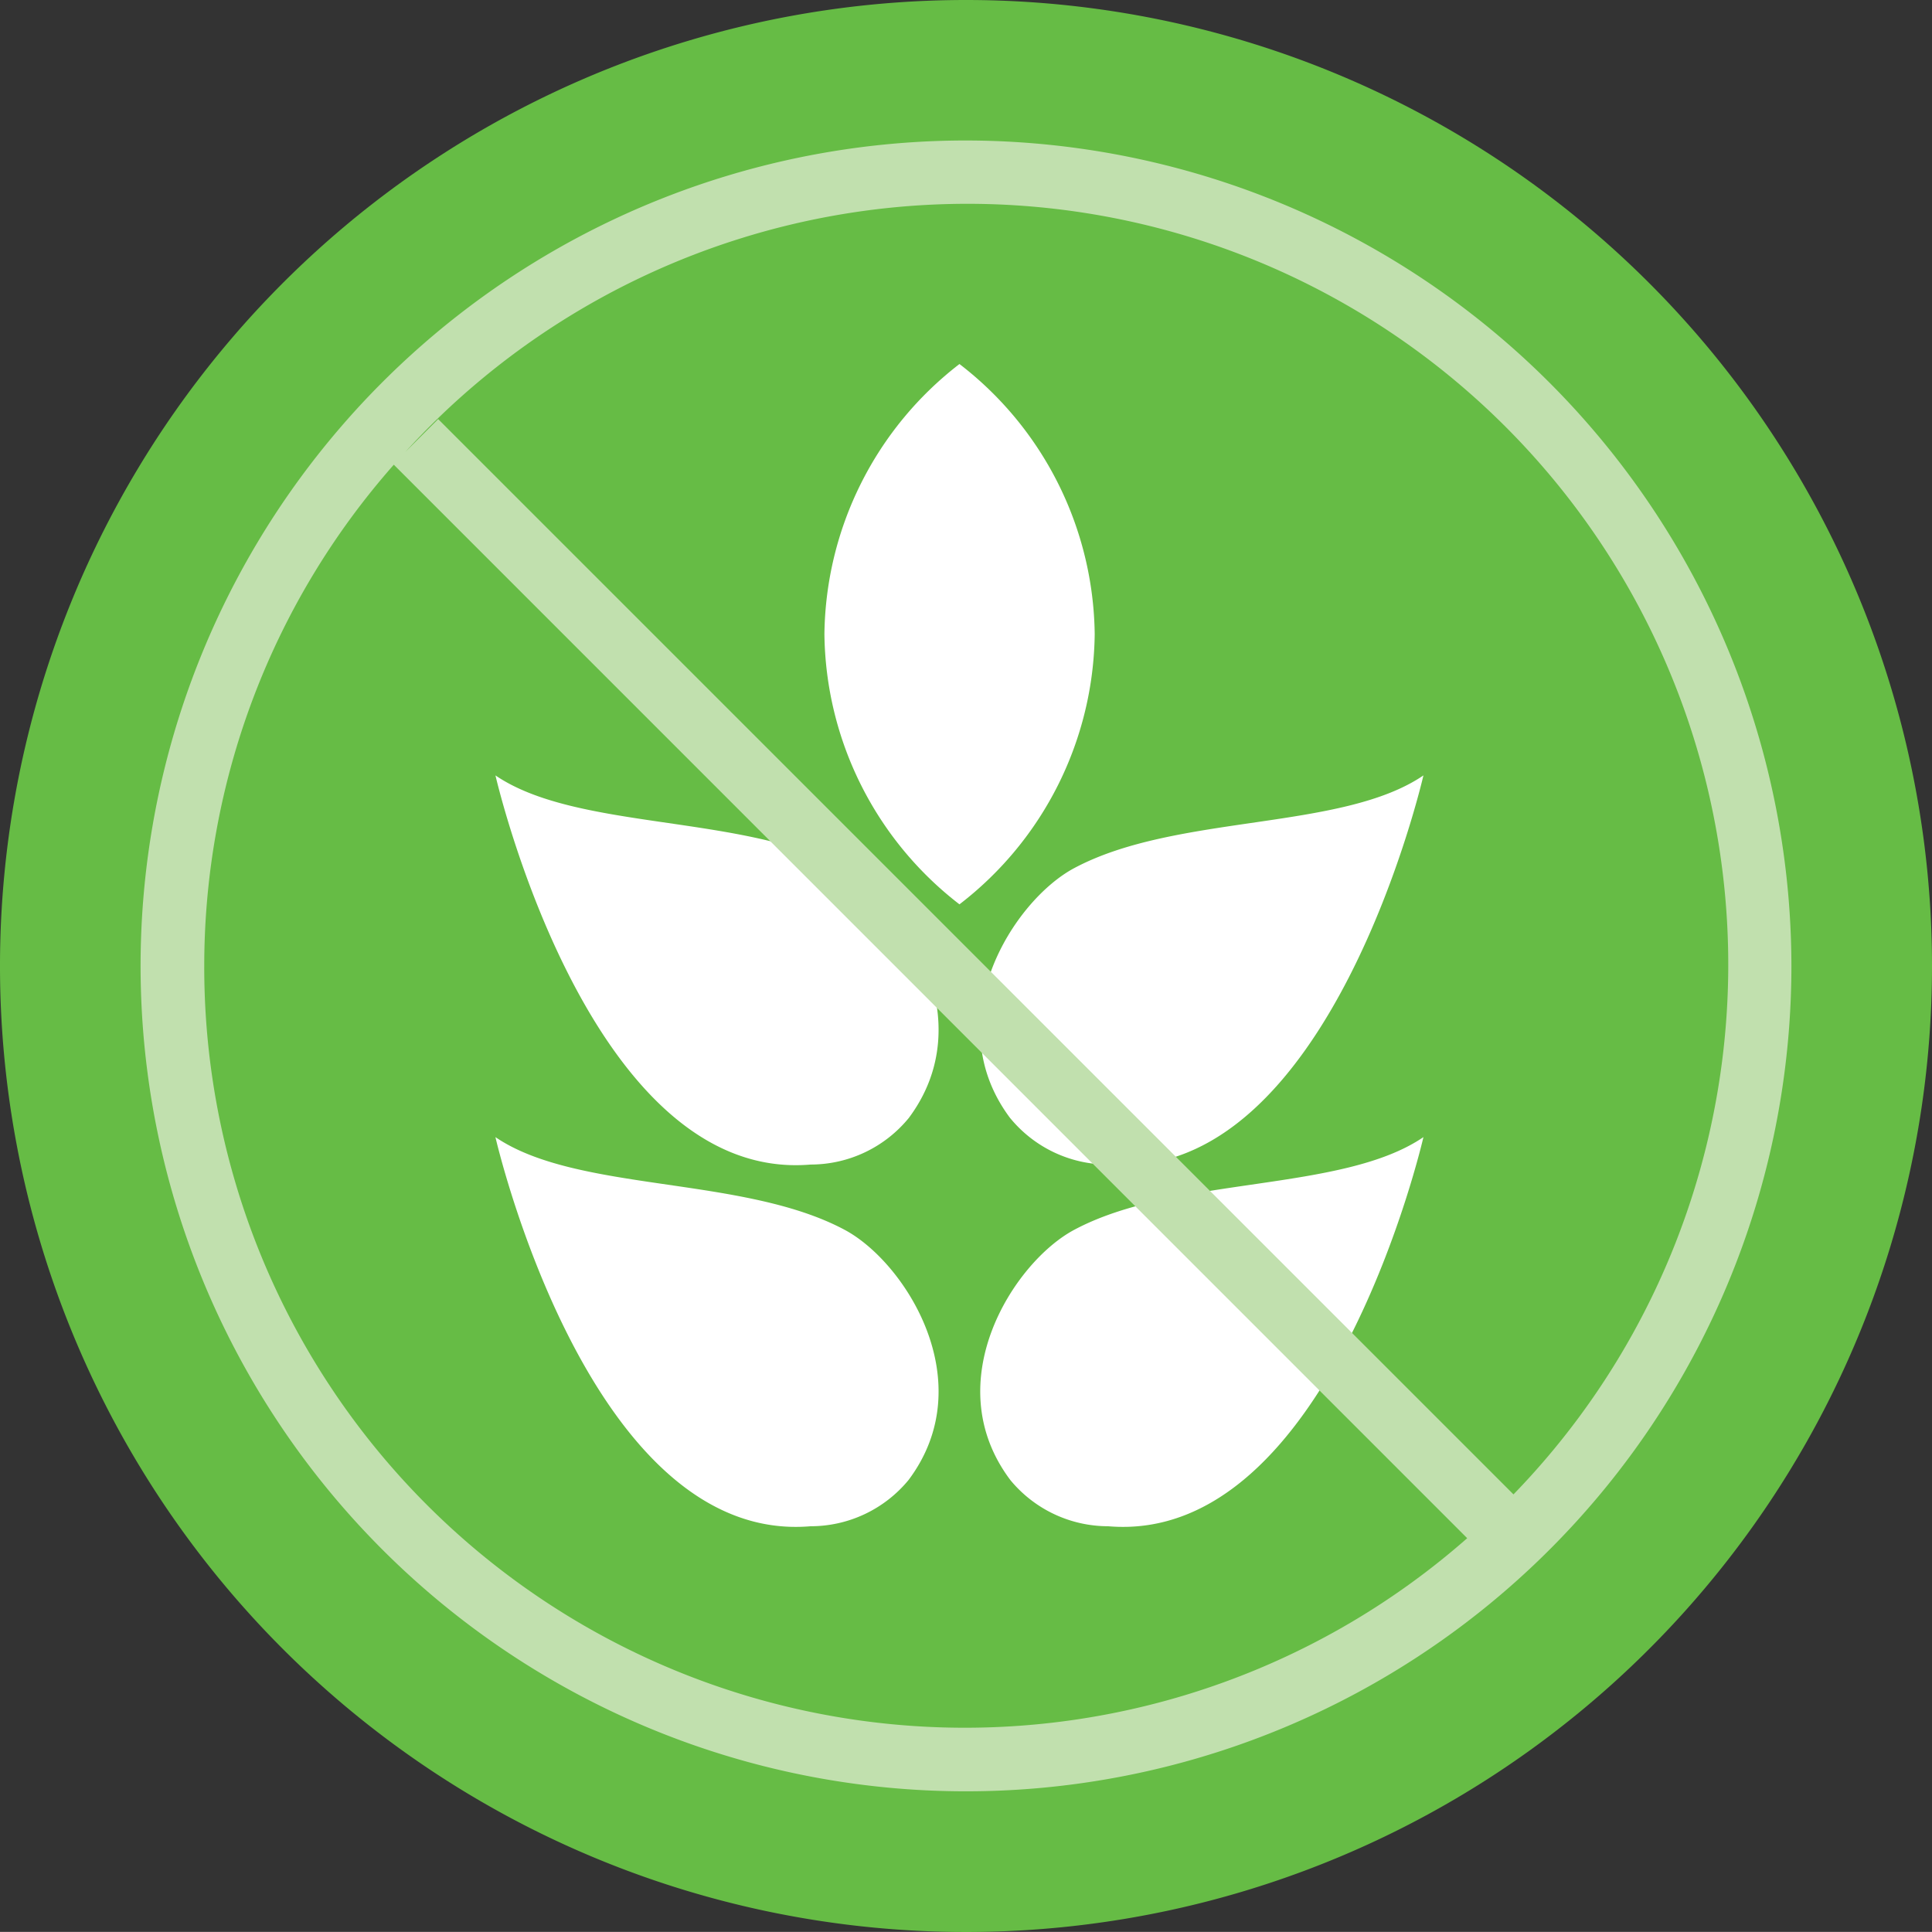 <svg viewBox="0 0 60 59.997" height="59.997" width="60" xmlns="http://www.w3.org/2000/svg" data-name="Group 110" id="Group_110">
  <rect x="0" y="0" width="60" height="59.997" fill="#333333" stroke="none"/>
  <g transform="translate(0 0)" data-name="Group 111" id="Group_111">
    <path fill="#66bc45" d="M60,30A30,30,0,1,1,30,0,30,30,0,0,1,60,30" data-name="Path 375" id="Path_375"></path>
    <path fill="#fff" transform="translate(17.303 7.64)" d="M8.3,12.055a10.745,10.745,0,0,0,4.194,8.39,10.738,10.738,0,0,0,4.2-8.39,10.738,10.738,0,0,0-4.2-8.39A10.745,10.745,0,0,0,8.3,12.055" data-name="Path 376" id="Path_376"></path>
    <path fill="#fff" transform="translate(10.398 16.273)" d="M17.816,18.459c2.282-3.036-.1-6.768-1.983-7.772C12.665,8.993,7.526,9.538,4.989,7.808c0,0,2.9,12.673,9.788,12.085a3.939,3.939,0,0,0,3.039-1.435" data-name="Path 377" id="Path_377"></path>
    <path fill="#fff" transform="translate(20.572 16.273)" d="M10.806,18.459c-2.285-3.036.1-6.768,1.983-7.772C15.958,8.993,21.1,9.538,23.634,7.808c0,0-2.9,12.673-9.791,12.085a3.937,3.937,0,0,1-3.036-1.435" data-name="Path 378" id="Path_378"></path>
    <path fill="#fff" transform="translate(10.398 23.865)" d="M17.816,22.1c2.282-3.036-.1-6.768-1.983-7.772-3.168-1.693-8.307-1.148-10.845-2.879,0,0,2.9,12.673,9.788,12.085A3.939,3.939,0,0,0,17.816,22.1" data-name="Path 379" id="Path_379"></path>
    <path fill="#fff" transform="translate(20.572 23.865)" d="M10.806,22.1c-2.285-3.036.1-6.768,1.983-7.772,3.168-1.693,8.307-1.148,10.845-2.879,0,0-2.9,12.673-9.791,12.085A3.937,3.937,0,0,1,10.806,22.1" data-name="Path 380" id="Path_380"></path>
    <path fill="#c1e0ae" transform="translate(2.948 2.946)" d="M27.053,1.417A25.634,25.634,0,1,0,52.686,27.052,25.664,25.664,0,0,0,27.053,1.417M3.395,27.052A23.528,23.528,0,0,1,9.282,11.486L42.617,44.824A23.62,23.62,0,0,1,3.395,27.052m40.66,16.412L10.66,10.07,9.639,11.091A23.627,23.627,0,1,1,44.054,43.464" data-name="Path 381" id="Path_381"></path>
  </g>
</svg>
